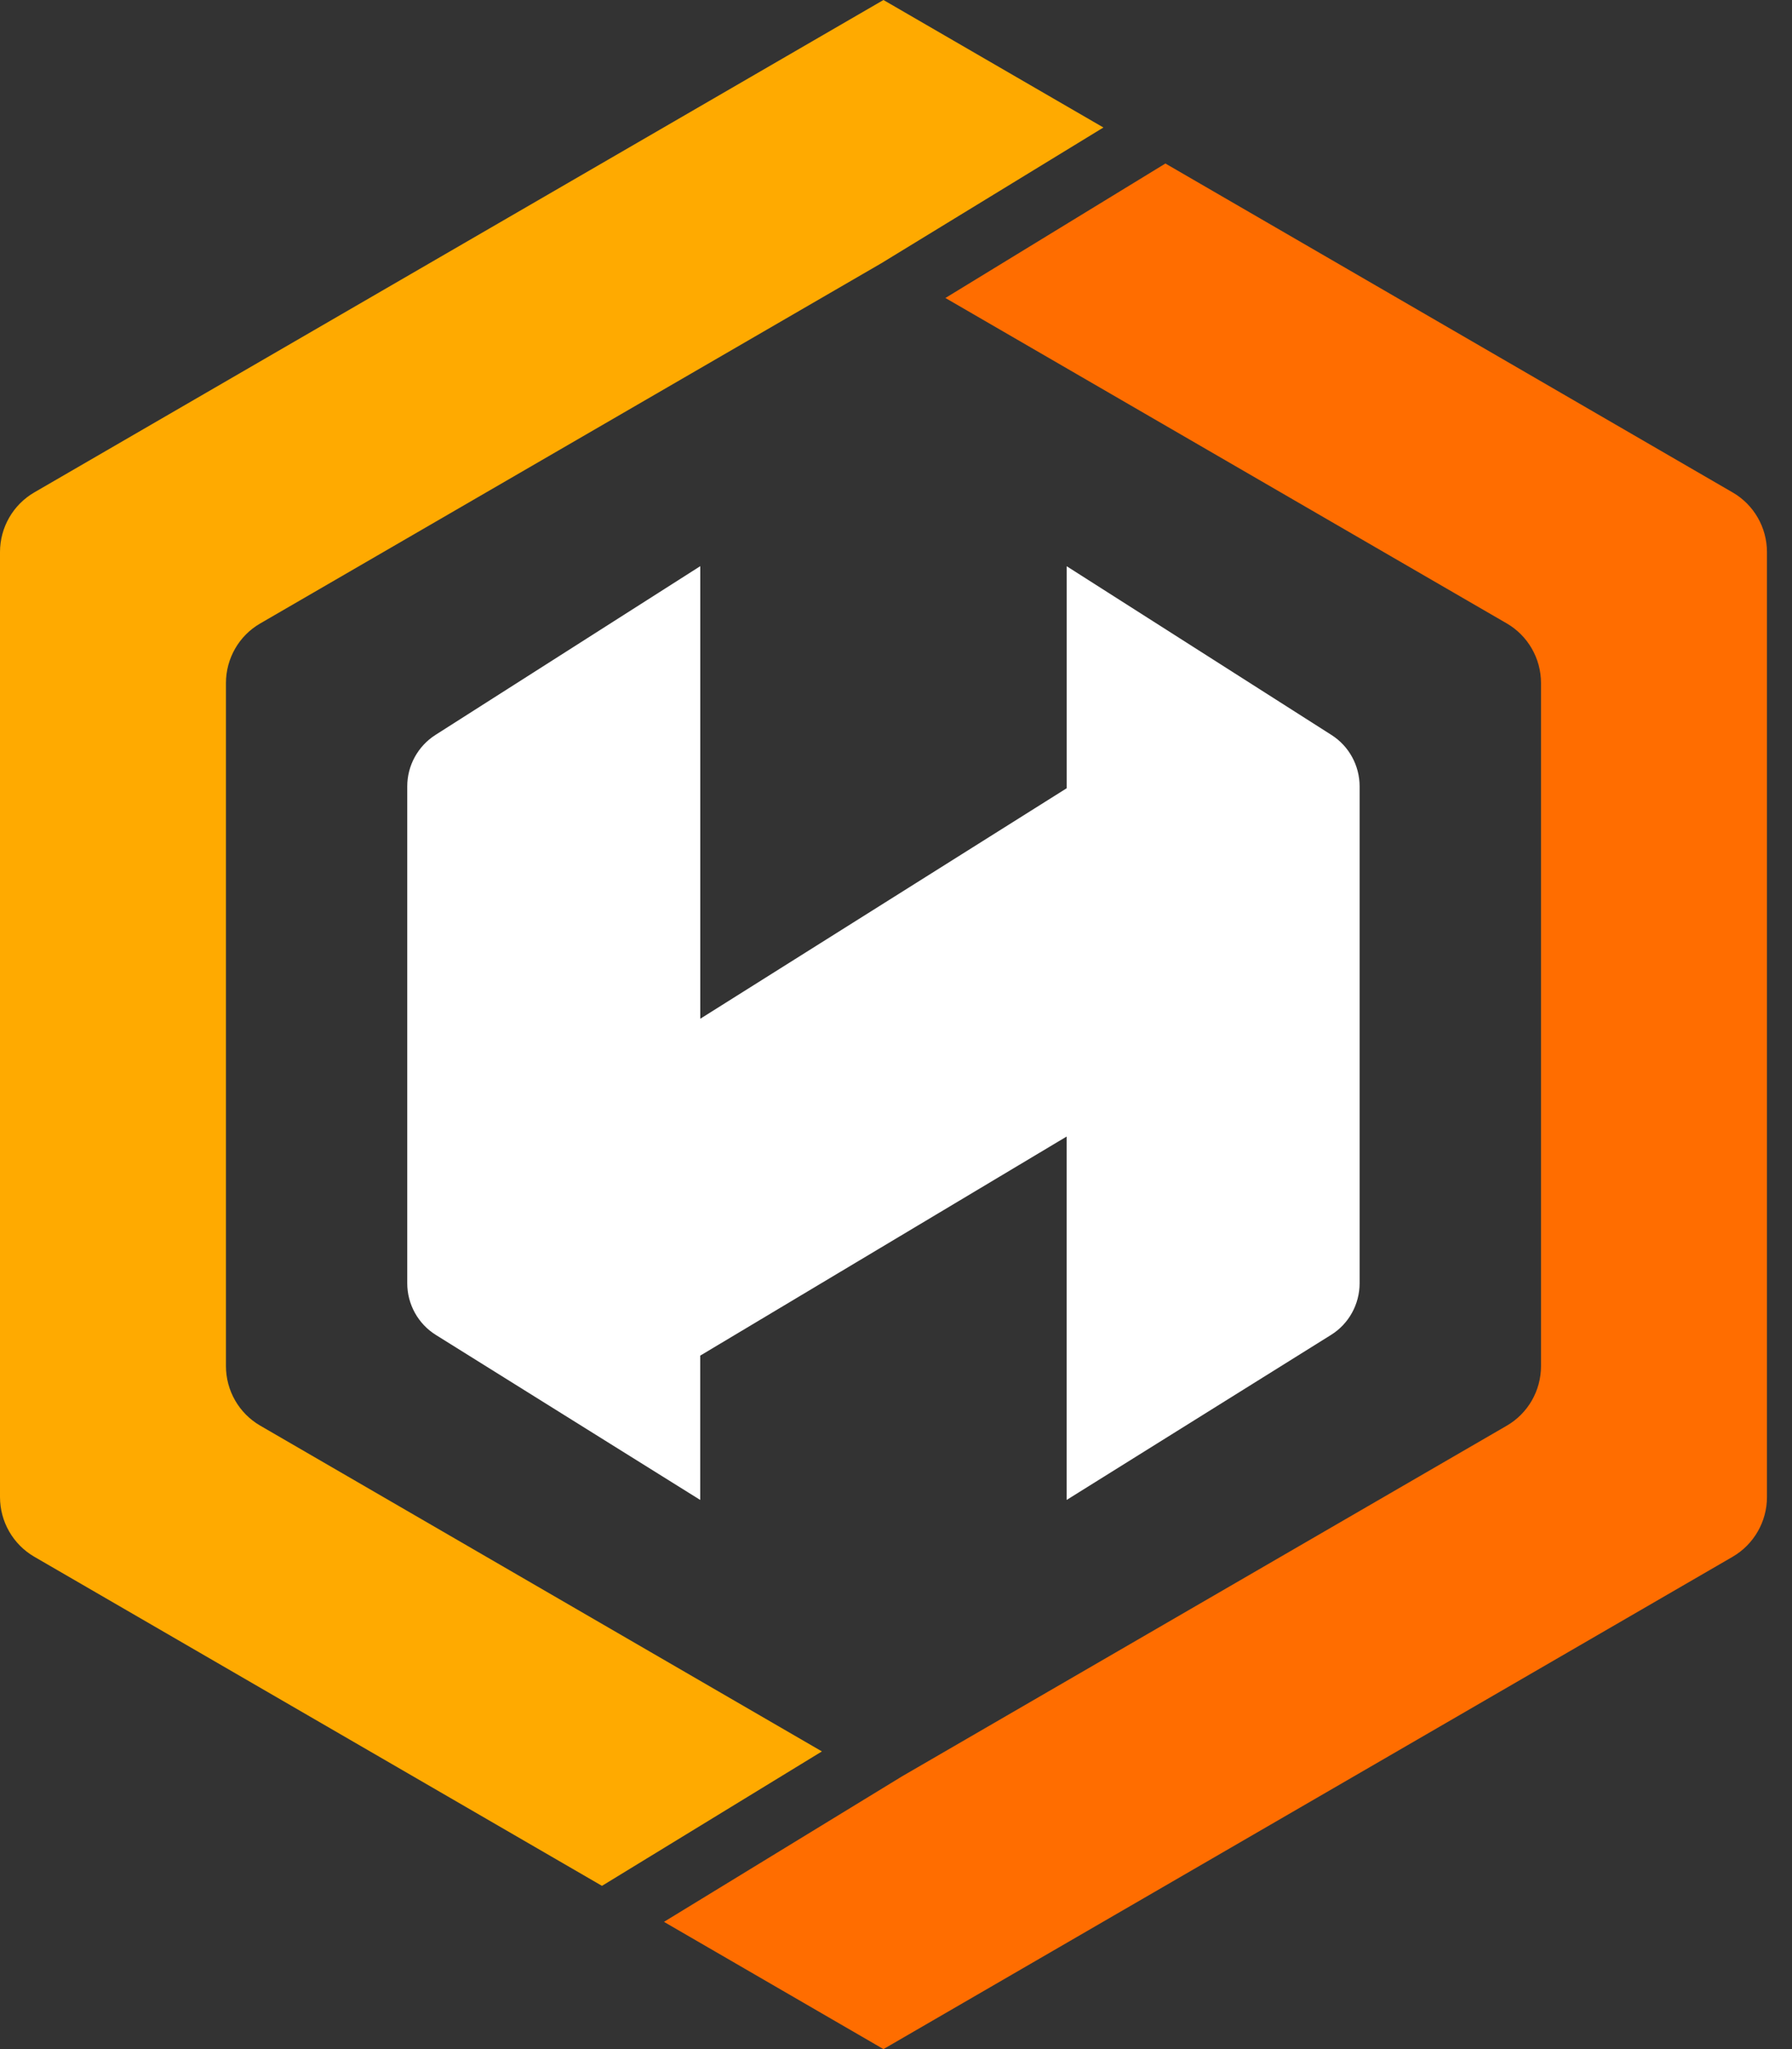 <svg width="35" height="40" viewBox="0 0 35 40" fill="none" xmlns="http://www.w3.org/2000/svg">
<rect x="0" y="0" width="35" height="40" fill="#333333" stroke="none"/>
<path d="M4.413 13.334C4.413 12.854 4.668 12.409 5.083 12.17L17.208 5.142L21.551 2.489L17.255 0L0.67 9.612C0.256 9.852 0 10.296 0 10.776V29.224C0 29.705 0.256 30.149 0.67 30.389L11.757 36.813H11.758L16.053 34.189L5.083 27.83C4.668 27.59 4.413 27.146 4.413 26.666V13.333V13.334Z" fill="#FFAA00"/>
<path d="M22.762 3.192L18.465 5.817L29.428 12.169C29.843 12.41 30.098 12.854 30.098 13.334V26.666C30.098 27.147 29.843 27.591 29.428 27.831L17.612 34.679L17.601 34.686L12.968 37.516L17.255 40L33.841 30.389C34.255 30.148 34.511 29.704 34.511 29.224V10.777C34.511 10.297 34.255 9.852 33.841 9.613L22.762 3.192Z" fill="#FF6D00"/>
<path d="M20.834 11.052V15.387L13.677 19.887V11.052L8.504 14.347C8.162 14.566 7.954 14.944 7.954 15.352V25.049C7.954 25.461 8.166 25.843 8.513 26.059L13.676 29.28V26.463L20.833 22.186V29.28L25.996 26.059C26.344 25.843 26.555 25.46 26.555 25.049V15.352C26.555 14.944 26.348 14.565 26.005 14.347L20.832 11.052H20.834Z" fill="white"/>
</svg>
